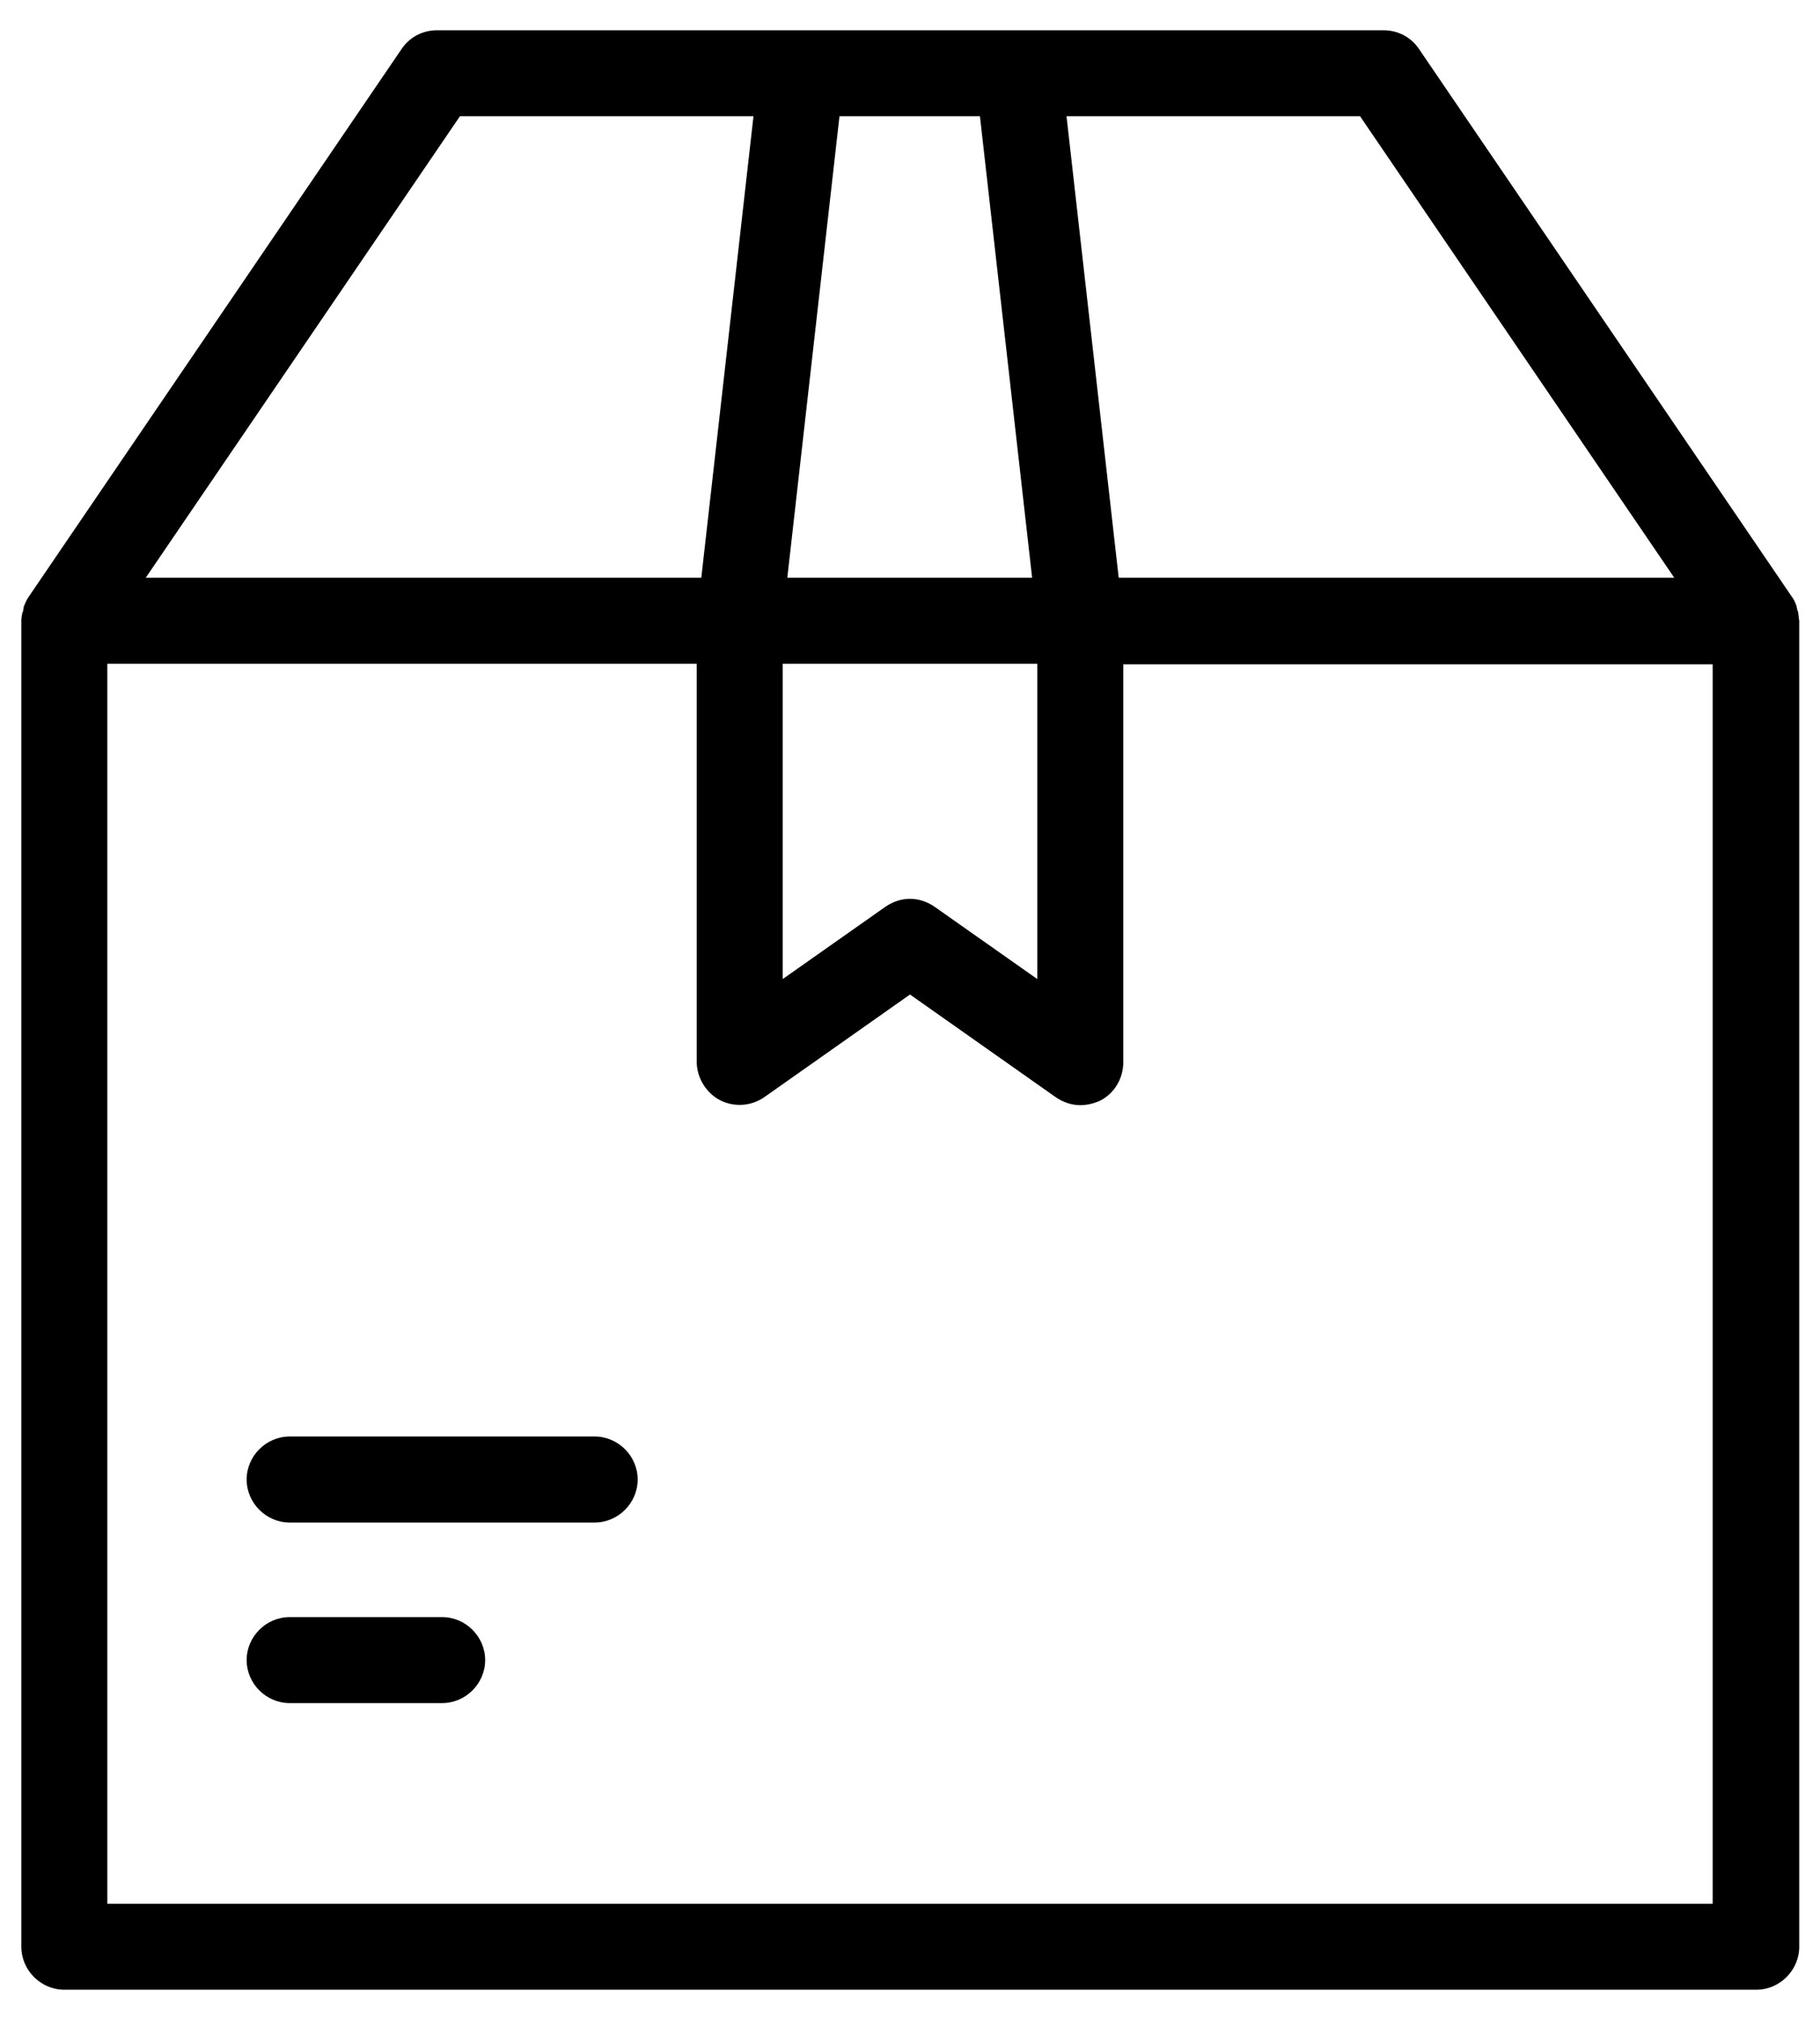 <svg width="100" height="111" viewBox="0 0 100 111" fill="none" xmlns="http://www.w3.org/2000/svg">
<g id="Frame">
<g id="Layer_2">
<g id="Group">
<path id="Vector" d="M98.797 33.638C98.797 33.606 98.797 33.575 98.765 33.575C98.765 33.511 98.734 33.48 98.734 33.417C98.734 33.386 98.702 33.322 98.702 33.291C98.702 33.26 98.671 33.228 98.671 33.197C98.608 33.039 98.545 32.913 98.45 32.787L77.974 2.703C77.533 2.041 76.808 1.663 76.021 1.663H55.985H44.046H24.011C23.223 1.663 22.499 2.041 22.058 2.703L1.581 32.787C1.487 32.913 1.424 33.071 1.361 33.197C1.361 33.228 1.329 33.26 1.329 33.291C1.298 33.322 1.298 33.386 1.298 33.417C1.298 33.48 1.266 33.511 1.266 33.575C1.266 33.606 1.266 33.638 1.235 33.638C1.203 33.795 1.172 33.953 1.172 34.11V106.974C1.172 108.266 2.243 109.337 3.535 109.337H96.497C97.789 109.337 98.86 108.266 98.86 106.974V34.11C98.828 33.953 98.828 33.795 98.797 33.638ZM91.992 31.747H61.467L58.6 6.388H74.729L91.992 31.747ZM42.975 36.473H56.993V53.799L51.355 49.83C50.945 49.546 50.472 49.389 50 49.389C49.528 49.389 49.055 49.546 48.645 49.83L43.007 53.799V36.473H42.975ZM53.843 6.388L56.71 31.747H43.259L46.125 6.388H53.843ZM25.271 6.388H41.4L38.533 31.747H8.008L25.271 6.388ZM94.103 104.612H5.897V36.473H38.281V58.335C38.281 59.217 38.785 60.036 39.541 60.446C40.329 60.855 41.274 60.792 41.998 60.288L50 54.649L58.002 60.288C58.411 60.572 58.884 60.729 59.356 60.729C59.734 60.729 60.112 60.635 60.459 60.477C61.246 60.068 61.719 59.249 61.719 58.367V36.504H94.103V104.612Z" fill="black"/>
<path id="Vector_2" d="M32.674 78.937H15.915C14.623 78.937 13.552 80.008 13.552 81.3C13.552 82.592 14.623 83.663 15.915 83.663H32.674C33.966 83.663 35.037 82.592 35.037 81.3C35.037 80.008 33.966 78.937 32.674 78.937Z" fill="black"/>
<path id="Vector_3" d="M24.294 88.861H15.915C14.623 88.861 13.552 89.932 13.552 91.223C13.552 92.515 14.623 93.586 15.915 93.586H24.294C25.586 93.586 26.657 92.515 26.657 91.223C26.657 89.932 25.586 88.861 24.294 88.861Z" fill="black"/>
</g>
</g>
</g>
</svg>
